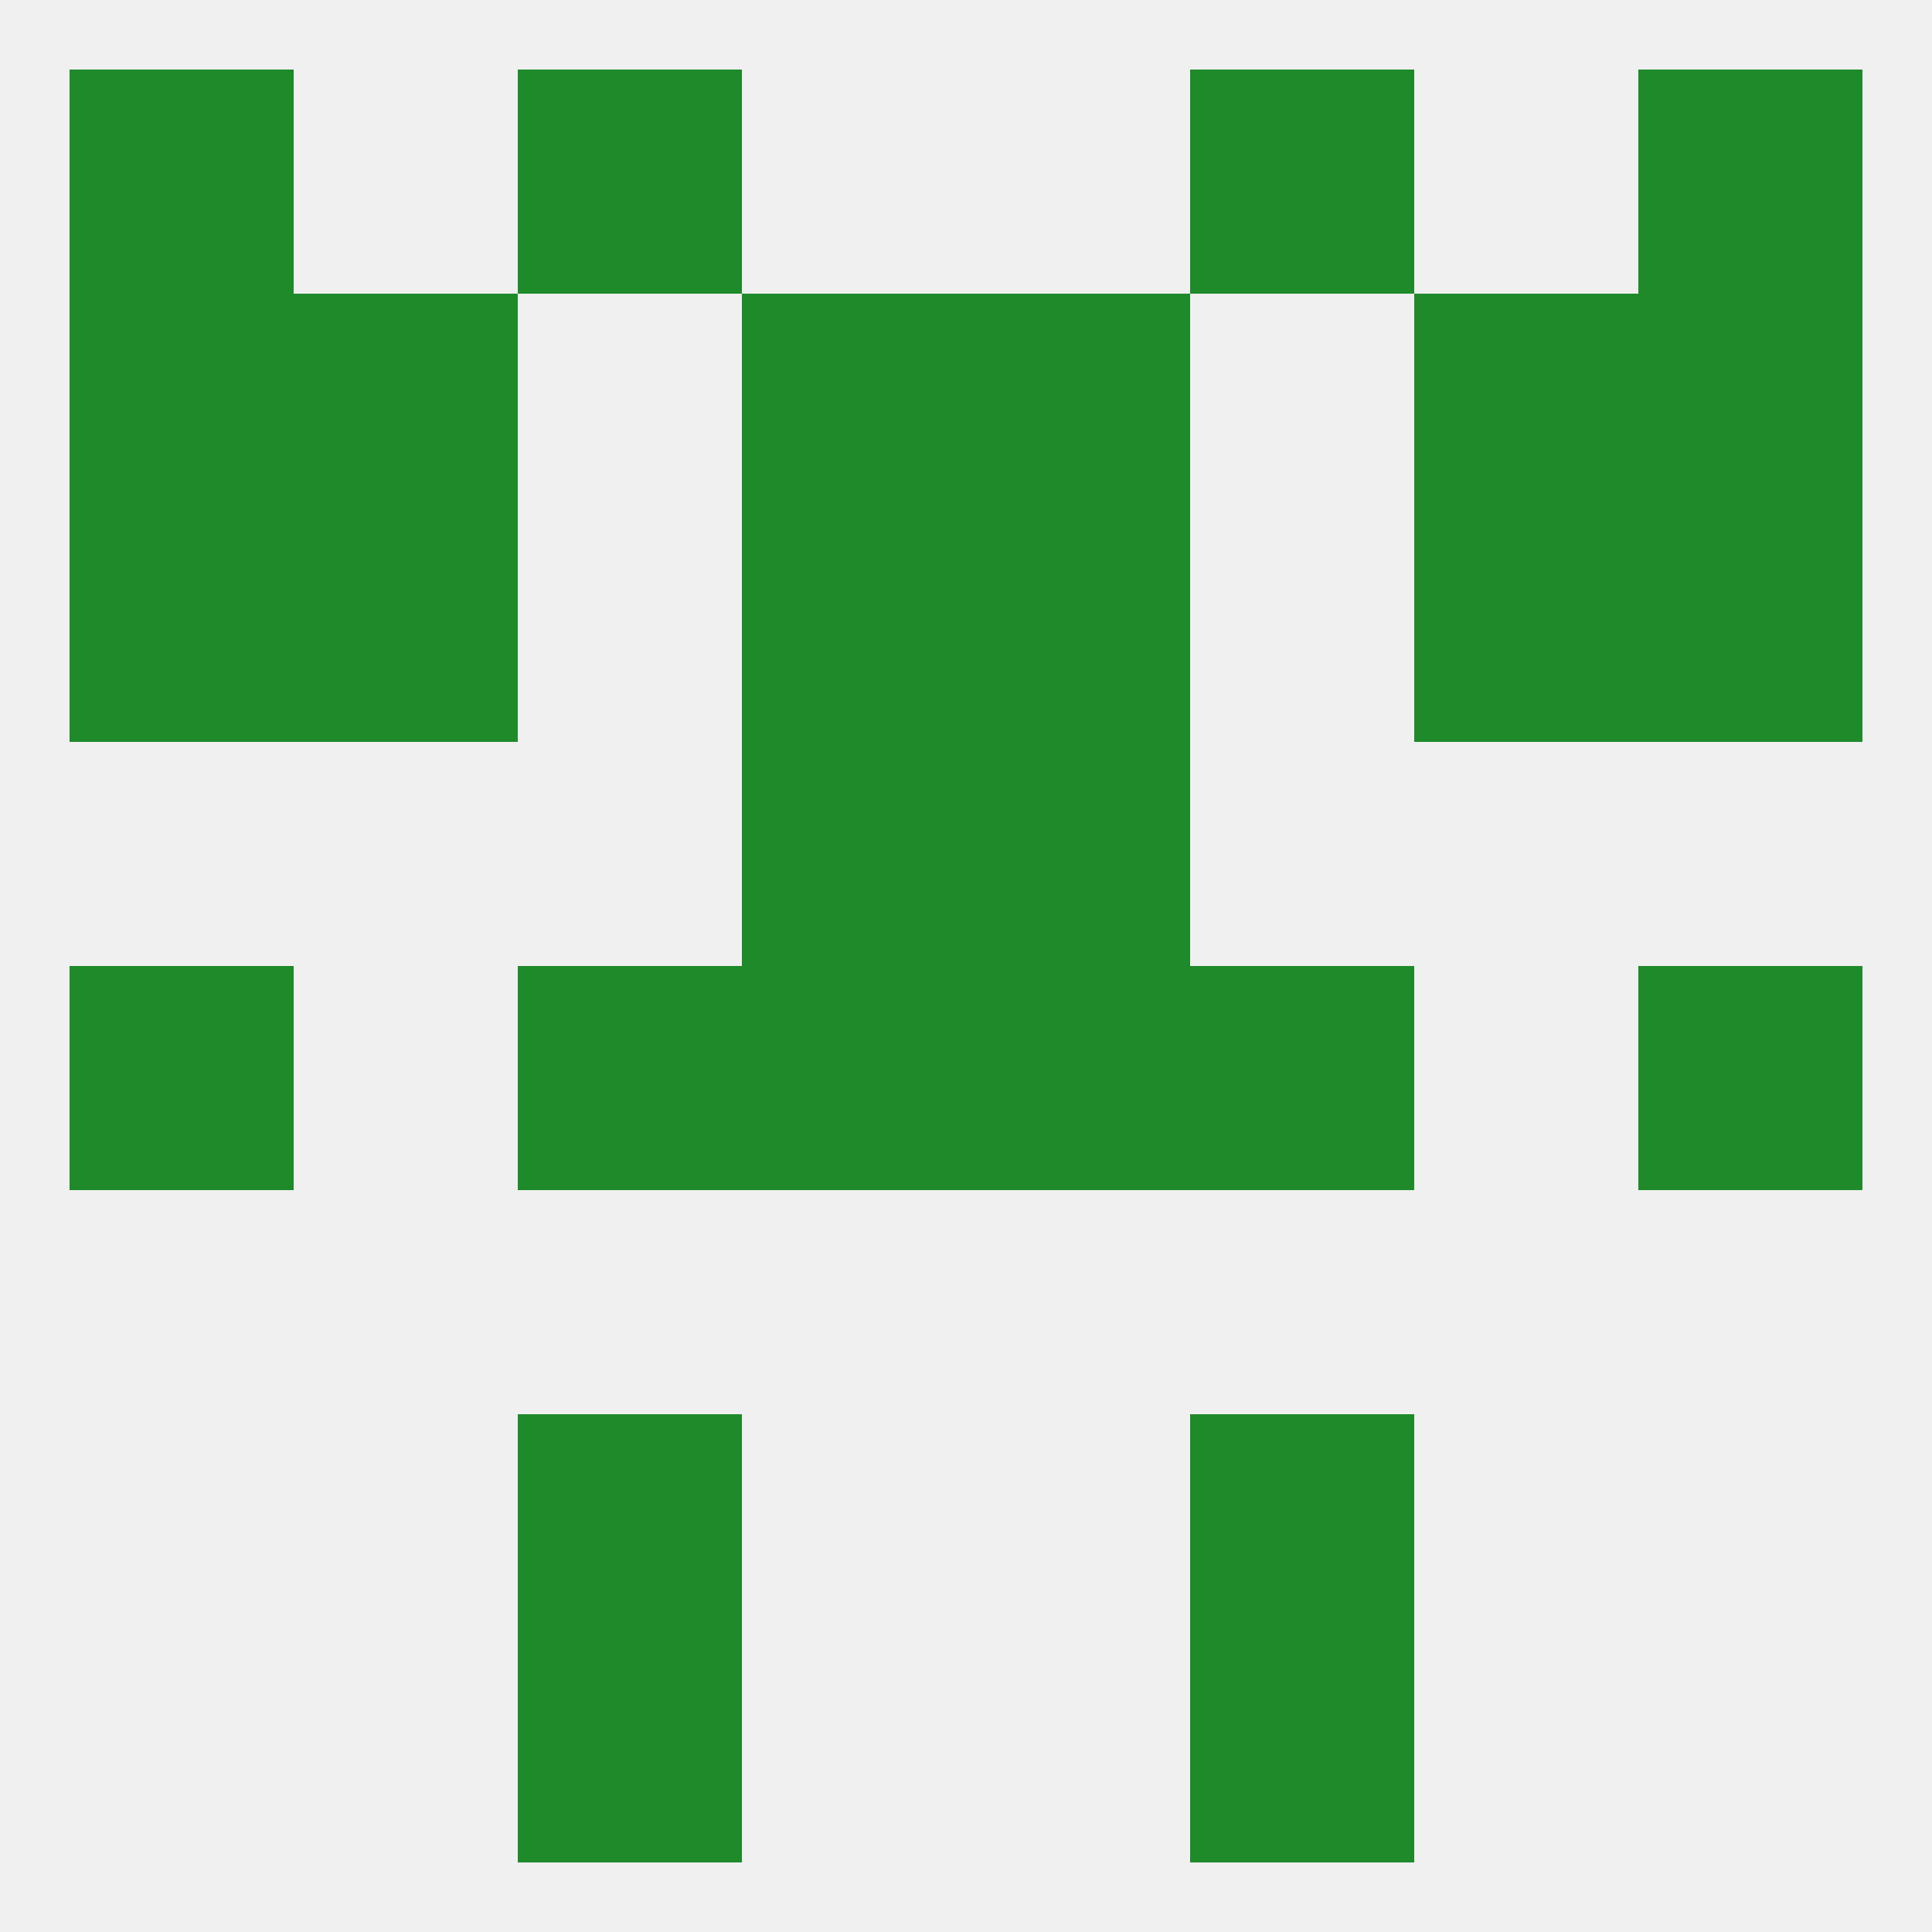 
<!--   <?xml version="1.0"?> -->
<svg version="1.1" baseprofile="full" xmlns="http://www.w3.org/2000/svg" xmlns:xlink="http://www.w3.org/1999/xlink" xmlns:ev="http://www.w3.org/2001/xml-events" width="250" height="250" viewBox="0 0 250 250" >
	<rect width="100%" height="100%" fill="rgba(240,240,240,255)"/>

	<rect x="96" y="96" width="29" height="29" fill="rgba(30,138,42,255)"/>
	<rect x="125" y="96" width="29" height="29" fill="rgba(30,138,42,255)"/>
	<rect x="67" y="212" width="29" height="29" fill="rgba(30,138,42,255)"/>
	<rect x="154" y="212" width="29" height="29" fill="rgba(30,138,42,255)"/>
	<rect x="67" y="183" width="29" height="29" fill="rgba(30,138,42,255)"/>
	<rect x="154" y="183" width="29" height="29" fill="rgba(30,138,42,255)"/>
	<rect x="9" y="125" width="29" height="29" fill="rgba(30,138,42,255)"/>
	<rect x="212" y="125" width="29" height="29" fill="rgba(30,138,42,255)"/>
	<rect x="67" y="125" width="29" height="29" fill="rgba(30,138,42,255)"/>
	<rect x="154" y="125" width="29" height="29" fill="rgba(30,138,42,255)"/>
	<rect x="96" y="125" width="29" height="29" fill="rgba(30,138,42,255)"/>
	<rect x="125" y="125" width="29" height="29" fill="rgba(30,138,42,255)"/>
	<rect x="9" y="38" width="29" height="29" fill="rgba(30,138,42,255)"/>
	<rect x="212" y="38" width="29" height="29" fill="rgba(30,138,42,255)"/>
	<rect x="96" y="38" width="29" height="29" fill="rgba(30,138,42,255)"/>
	<rect x="125" y="38" width="29" height="29" fill="rgba(30,138,42,255)"/>
	<rect x="38" y="38" width="29" height="29" fill="rgba(30,138,42,255)"/>
	<rect x="183" y="38" width="29" height="29" fill="rgba(30,138,42,255)"/>
	<rect x="154" y="9" width="29" height="29" fill="rgba(30,138,42,255)"/>
	<rect x="9" y="9" width="29" height="29" fill="rgba(30,138,42,255)"/>
	<rect x="212" y="9" width="29" height="29" fill="rgba(30,138,42,255)"/>
	<rect x="67" y="9" width="29" height="29" fill="rgba(30,138,42,255)"/>
	<rect x="38" y="67" width="29" height="29" fill="rgba(30,138,42,255)"/>
	<rect x="183" y="67" width="29" height="29" fill="rgba(30,138,42,255)"/>
	<rect x="9" y="67" width="29" height="29" fill="rgba(30,138,42,255)"/>
	<rect x="212" y="67" width="29" height="29" fill="rgba(30,138,42,255)"/>
	<rect x="96" y="67" width="29" height="29" fill="rgba(30,138,42,255)"/>
	<rect x="125" y="67" width="29" height="29" fill="rgba(30,138,42,255)"/>
</svg>